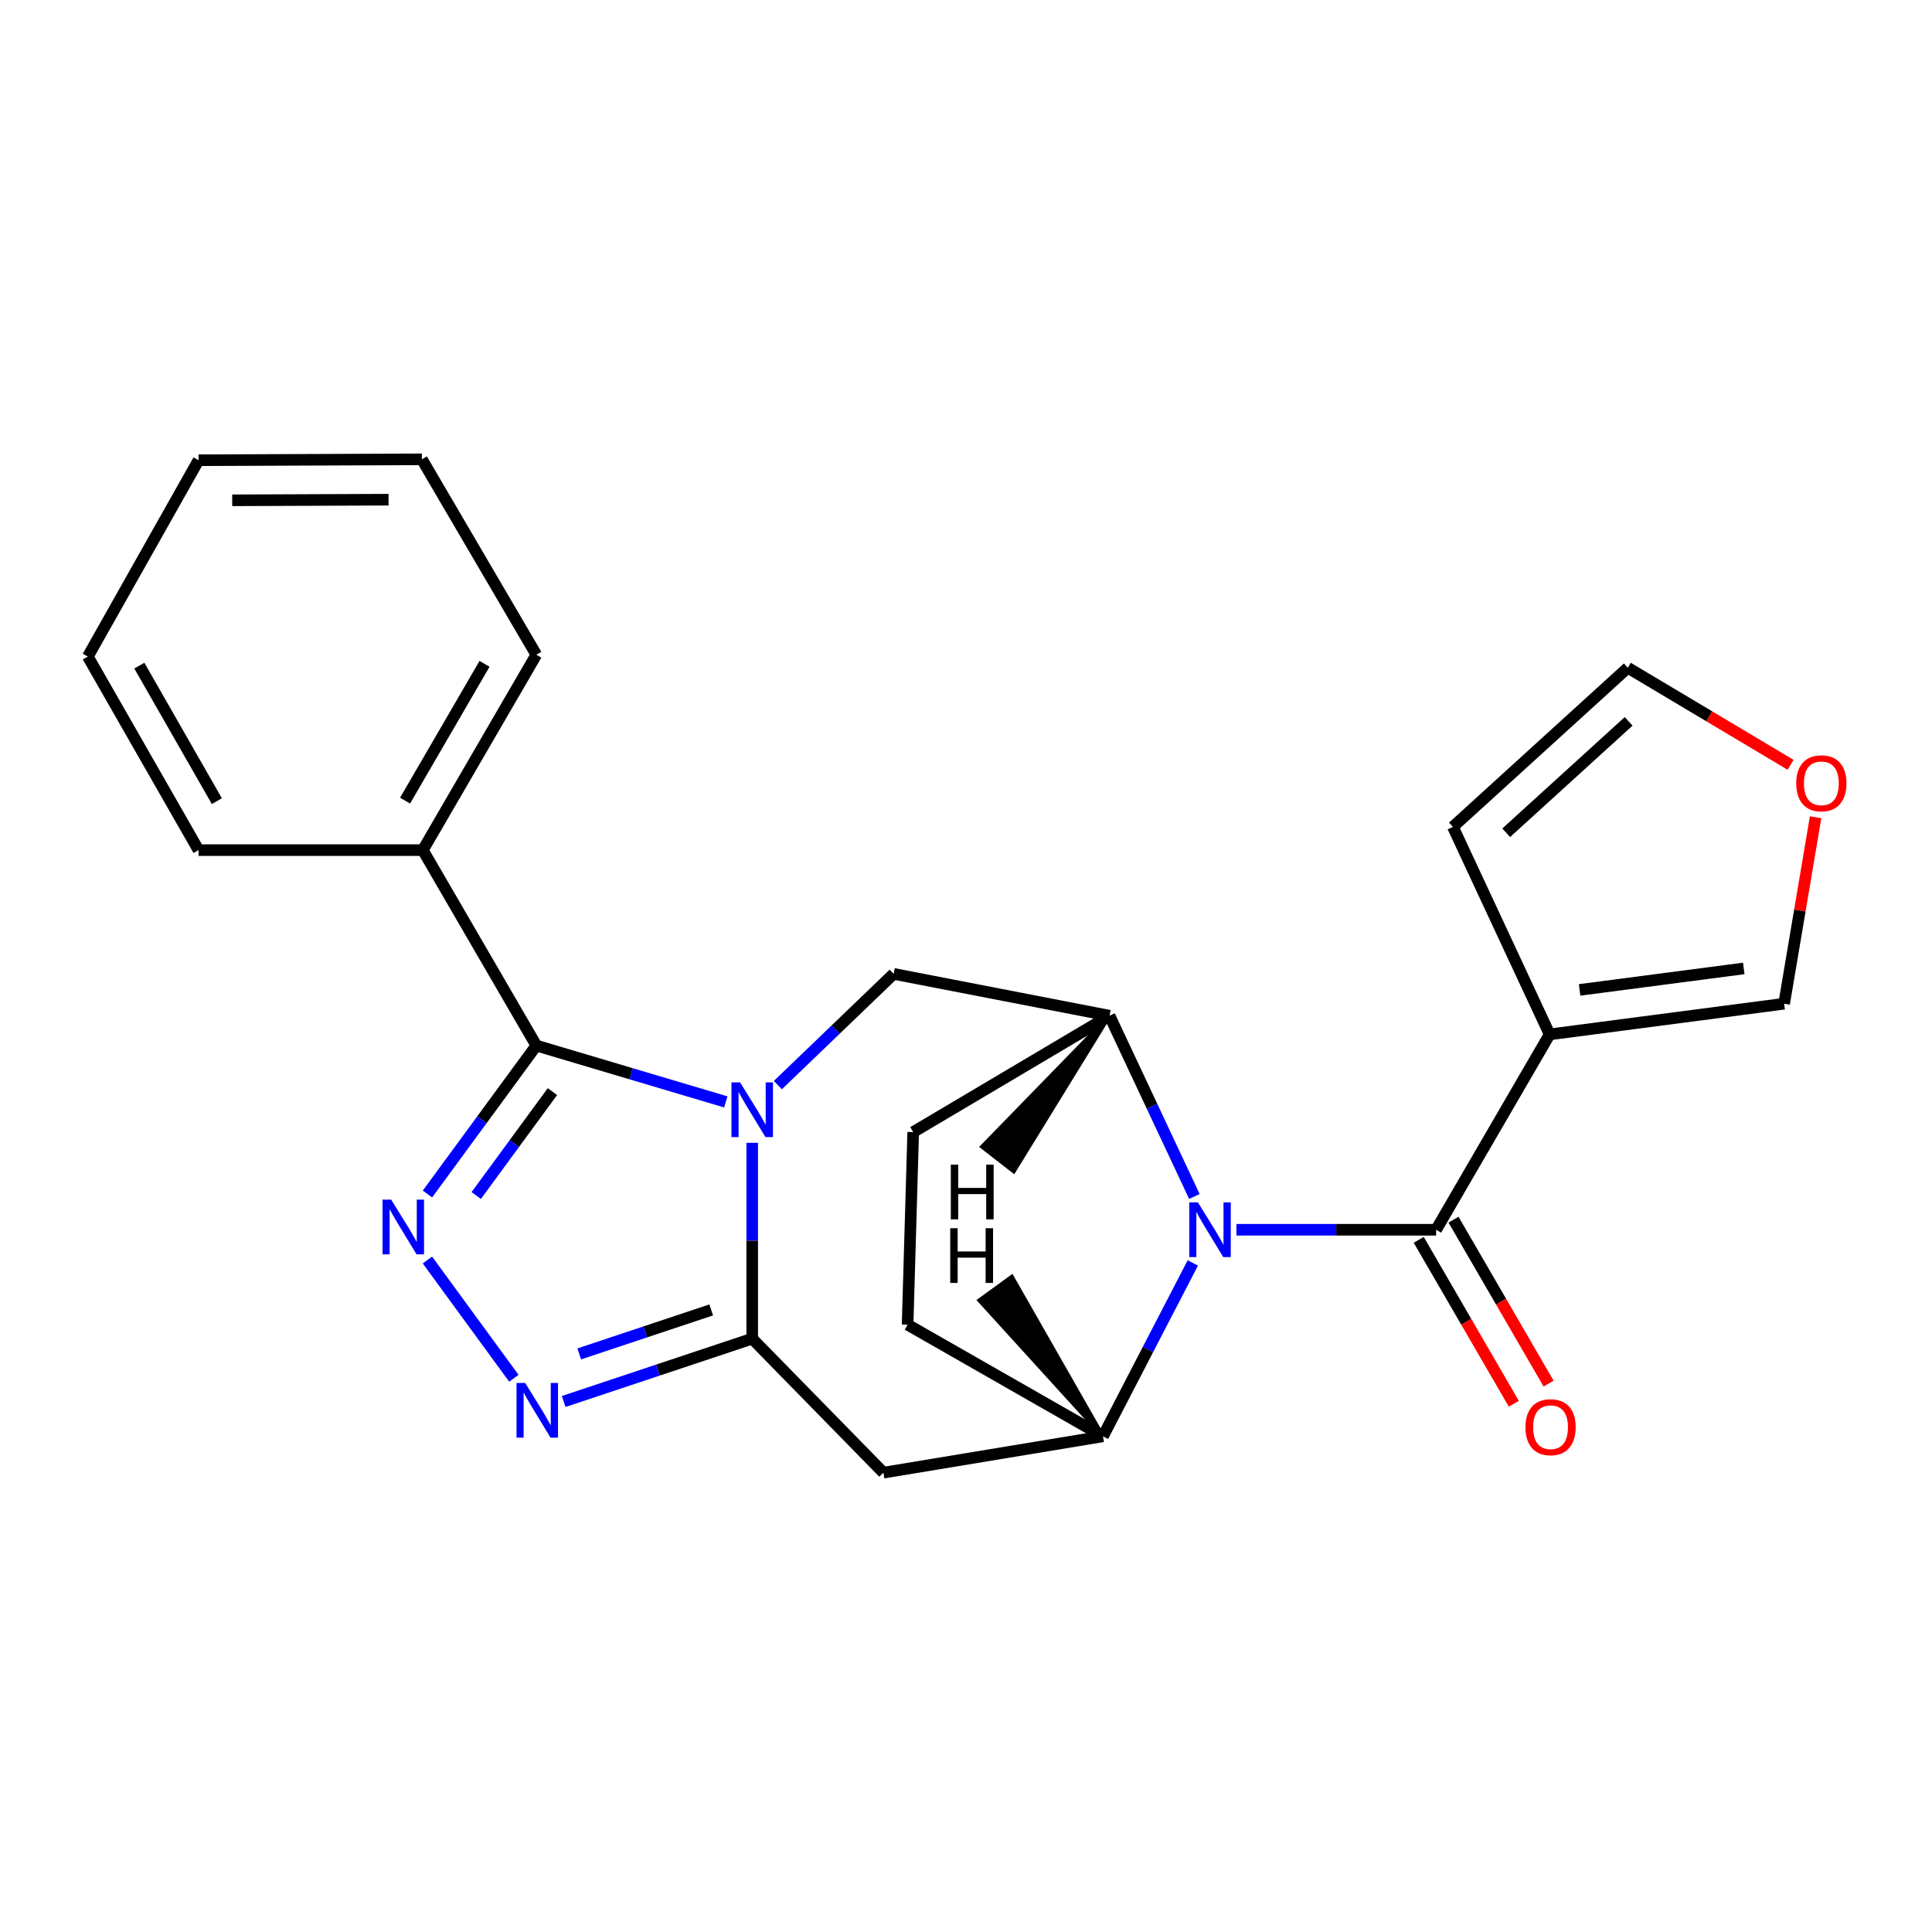 <?xml version='1.0' encoding='iso-8859-1'?>
<svg version='1.1' baseProfile='full'
              xmlns='http://www.w3.org/2000/svg'
                      xmlns:rdkit='http://www.rdkit.org/xml'
                      xmlns:xlink='http://www.w3.org/1999/xlink'
                  xml:space='preserve'
width='1000px' height='1000px' viewBox='0 0 1000 1000'>
<!-- END OF HEADER -->
<rect style='opacity:1.0;fill:#FFFFFF;stroke:none' width='1000' height='1000' x='0' y='0'> </rect>
<path class='bond-0' d='M 389.34,591.529 L 389.34,642.207' style='fill:none;fill-rule:evenodd;stroke:#0000FF;stroke-width:6px;stroke-linecap:butt;stroke-linejoin:miter;stroke-opacity:1' />
<path class='bond-0' d='M 389.34,642.207 L 389.34,692.886' style='fill:none;fill-rule:evenodd;stroke:#000000;stroke-width:6px;stroke-linecap:butt;stroke-linejoin:miter;stroke-opacity:1' />
<path class='bond-2' d='M 375.685,570.347 L 326.644,555.764' style='fill:none;fill-rule:evenodd;stroke:#0000FF;stroke-width:6px;stroke-linecap:butt;stroke-linejoin:miter;stroke-opacity:1' />
<path class='bond-2' d='M 326.644,555.764 L 277.602,541.182' style='fill:none;fill-rule:evenodd;stroke:#000000;stroke-width:6px;stroke-linecap:butt;stroke-linejoin:miter;stroke-opacity:1' />
<path class='bond-10' d='M 402.618,561.649 L 432.581,532.86' style='fill:none;fill-rule:evenodd;stroke:#0000FF;stroke-width:6px;stroke-linecap:butt;stroke-linejoin:miter;stroke-opacity:1' />
<path class='bond-10' d='M 432.581,532.86 L 462.544,504.071' style='fill:none;fill-rule:evenodd;stroke:#000000;stroke-width:6px;stroke-linecap:butt;stroke-linejoin:miter;stroke-opacity:1' />
<path class='bond-4' d='M 389.34,692.886 L 340.55,709.146' style='fill:none;fill-rule:evenodd;stroke:#000000;stroke-width:6px;stroke-linecap:butt;stroke-linejoin:miter;stroke-opacity:1' />
<path class='bond-4' d='M 340.55,709.146 L 291.76,725.406' style='fill:none;fill-rule:evenodd;stroke:#0000FF;stroke-width:6px;stroke-linecap:butt;stroke-linejoin:miter;stroke-opacity:1' />
<path class='bond-4' d='M 368.121,678.016 L 333.968,689.398' style='fill:none;fill-rule:evenodd;stroke:#000000;stroke-width:6px;stroke-linecap:butt;stroke-linejoin:miter;stroke-opacity:1' />
<path class='bond-4' d='M 333.968,689.398 L 299.815,700.779' style='fill:none;fill-rule:evenodd;stroke:#0000FF;stroke-width:6px;stroke-linecap:butt;stroke-linejoin:miter;stroke-opacity:1' />
<path class='bond-8' d='M 389.34,692.886 L 457.247,762.251' style='fill:none;fill-rule:evenodd;stroke:#000000;stroke-width:6px;stroke-linecap:butt;stroke-linejoin:miter;stroke-opacity:1' />
<path class='bond-1' d='M 618.213,619.301 L 596.247,572.522' style='fill:none;fill-rule:evenodd;stroke:#0000FF;stroke-width:6px;stroke-linecap:butt;stroke-linejoin:miter;stroke-opacity:1' />
<path class='bond-1' d='M 596.247,572.522 L 574.281,525.743' style='fill:none;fill-rule:evenodd;stroke:#000000;stroke-width:6px;stroke-linecap:butt;stroke-linejoin:miter;stroke-opacity:1' />
<path class='bond-5' d='M 639.964,636.52 L 691.648,636.52' style='fill:none;fill-rule:evenodd;stroke:#0000FF;stroke-width:6px;stroke-linecap:butt;stroke-linejoin:miter;stroke-opacity:1' />
<path class='bond-5' d='M 691.648,636.52 L 743.332,636.52' style='fill:none;fill-rule:evenodd;stroke:#000000;stroke-width:6px;stroke-linecap:butt;stroke-linejoin:miter;stroke-opacity:1' />
<path class='bond-25' d='M 617.402,653.691 L 594.153,698.563' style='fill:none;fill-rule:evenodd;stroke:#0000FF;stroke-width:6px;stroke-linecap:butt;stroke-linejoin:miter;stroke-opacity:1' />
<path class='bond-25' d='M 594.153,698.563 L 570.904,743.435' style='fill:none;fill-rule:evenodd;stroke:#000000;stroke-width:6px;stroke-linecap:butt;stroke-linejoin:miter;stroke-opacity:1' />
<path class='bond-3' d='M 277.602,541.182 L 249.429,579.598' style='fill:none;fill-rule:evenodd;stroke:#000000;stroke-width:6px;stroke-linecap:butt;stroke-linejoin:miter;stroke-opacity:1' />
<path class='bond-3' d='M 249.429,579.598 L 221.255,618.015' style='fill:none;fill-rule:evenodd;stroke:#0000FF;stroke-width:6px;stroke-linecap:butt;stroke-linejoin:miter;stroke-opacity:1' />
<path class='bond-3' d='M 285.936,565.017 L 266.215,591.909' style='fill:none;fill-rule:evenodd;stroke:#000000;stroke-width:6px;stroke-linecap:butt;stroke-linejoin:miter;stroke-opacity:1' />
<path class='bond-3' d='M 266.215,591.909 L 246.493,618.8' style='fill:none;fill-rule:evenodd;stroke:#0000FF;stroke-width:6px;stroke-linecap:butt;stroke-linejoin:miter;stroke-opacity:1' />
<path class='bond-13' d='M 277.602,541.182 L 218.854,440.026' style='fill:none;fill-rule:evenodd;stroke:#000000;stroke-width:6px;stroke-linecap:butt;stroke-linejoin:miter;stroke-opacity:1' />
<path class='bond-24' d='M 221.234,652.184 L 265.977,713.394' style='fill:none;fill-rule:evenodd;stroke:#0000FF;stroke-width:6px;stroke-linecap:butt;stroke-linejoin:miter;stroke-opacity:1' />
<path class='bond-6' d='M 743.332,636.52 L 802.092,535.399' style='fill:none;fill-rule:evenodd;stroke:#000000;stroke-width:6px;stroke-linecap:butt;stroke-linejoin:miter;stroke-opacity:1' />
<path class='bond-14' d='M 734.329,641.743 L 758.937,684.165' style='fill:none;fill-rule:evenodd;stroke:#000000;stroke-width:6px;stroke-linecap:butt;stroke-linejoin:miter;stroke-opacity:1' />
<path class='bond-14' d='M 758.937,684.165 L 783.545,726.587' style='fill:none;fill-rule:evenodd;stroke:#FF0000;stroke-width:6px;stroke-linecap:butt;stroke-linejoin:miter;stroke-opacity:1' />
<path class='bond-14' d='M 752.335,631.298 L 776.943,673.72' style='fill:none;fill-rule:evenodd;stroke:#000000;stroke-width:6px;stroke-linecap:butt;stroke-linejoin:miter;stroke-opacity:1' />
<path class='bond-14' d='M 776.943,673.72 L 801.551,716.142' style='fill:none;fill-rule:evenodd;stroke:#FF0000;stroke-width:6px;stroke-linecap:butt;stroke-linejoin:miter;stroke-opacity:1' />
<path class='bond-11' d='M 802.092,535.399 L 923.463,519.521' style='fill:none;fill-rule:evenodd;stroke:#000000;stroke-width:6px;stroke-linecap:butt;stroke-linejoin:miter;stroke-opacity:1' />
<path class='bond-11' d='M 817.597,512.377 L 902.557,501.262' style='fill:none;fill-rule:evenodd;stroke:#000000;stroke-width:6px;stroke-linecap:butt;stroke-linejoin:miter;stroke-opacity:1' />
<path class='bond-12' d='M 802.092,535.399 L 752.017,427.999' style='fill:none;fill-rule:evenodd;stroke:#000000;stroke-width:6px;stroke-linecap:butt;stroke-linejoin:miter;stroke-opacity:1' />
<path class='bond-7' d='M 570.904,743.435 L 457.247,762.251' style='fill:none;fill-rule:evenodd;stroke:#000000;stroke-width:6px;stroke-linecap:butt;stroke-linejoin:miter;stroke-opacity:1' />
<path class='bond-26' d='M 570.904,743.435 L 469.772,685.647' style='fill:none;fill-rule:evenodd;stroke:#000000;stroke-width:6px;stroke-linecap:butt;stroke-linejoin:miter;stroke-opacity:1' />
<path class='bond-29' d='M 570.904,743.435 L 523.731,660.814 L 506.891,673.051 Z' style='fill:#000000;fill-rule:evenodd;fill-opacity:1;stroke:#000000;stroke-width:2px;stroke-linecap:butt;stroke-linejoin:miter;stroke-opacity:1;' />
<path class='bond-9' d='M 574.281,525.743 L 462.544,504.071' style='fill:none;fill-rule:evenodd;stroke:#000000;stroke-width:6px;stroke-linecap:butt;stroke-linejoin:miter;stroke-opacity:1' />
<path class='bond-17' d='M 574.281,525.743 L 472.674,585.971' style='fill:none;fill-rule:evenodd;stroke:#000000;stroke-width:6px;stroke-linecap:butt;stroke-linejoin:miter;stroke-opacity:1' />
<path class='bond-30' d='M 574.281,525.743 L 508.291,593.536 L 524.714,606.327 Z' style='fill:#000000;fill-rule:evenodd;fill-opacity:1;stroke:#000000;stroke-width:2px;stroke-linecap:butt;stroke-linejoin:miter;stroke-opacity:1;' />
<path class='bond-15' d='M 923.463,519.521 L 931.606,471.265' style='fill:none;fill-rule:evenodd;stroke:#000000;stroke-width:6px;stroke-linecap:butt;stroke-linejoin:miter;stroke-opacity:1' />
<path class='bond-15' d='M 931.606,471.265 L 939.75,423.01' style='fill:none;fill-rule:evenodd;stroke:#FF0000;stroke-width:6px;stroke-linecap:butt;stroke-linejoin:miter;stroke-opacity:1' />
<path class='bond-18' d='M 752.017,427.999 L 842.545,345.624' style='fill:none;fill-rule:evenodd;stroke:#000000;stroke-width:6px;stroke-linecap:butt;stroke-linejoin:miter;stroke-opacity:1' />
<path class='bond-18' d='M 779.606,431.039 L 842.976,373.377' style='fill:none;fill-rule:evenodd;stroke:#000000;stroke-width:6px;stroke-linecap:butt;stroke-linejoin:miter;stroke-opacity:1' />
<path class='bond-19' d='M 218.854,440.026 L 277.602,338.893' style='fill:none;fill-rule:evenodd;stroke:#000000;stroke-width:6px;stroke-linecap:butt;stroke-linejoin:miter;stroke-opacity:1' />
<path class='bond-19' d='M 209.667,414.4 L 250.791,343.607' style='fill:none;fill-rule:evenodd;stroke:#000000;stroke-width:6px;stroke-linecap:butt;stroke-linejoin:miter;stroke-opacity:1' />
<path class='bond-20' d='M 218.854,440.026 L 102.769,440.026' style='fill:none;fill-rule:evenodd;stroke:#000000;stroke-width:6px;stroke-linecap:butt;stroke-linejoin:miter;stroke-opacity:1' />
<path class='bond-28' d='M 926.813,395.866 L 884.679,370.745' style='fill:none;fill-rule:evenodd;stroke:#FF0000;stroke-width:6px;stroke-linecap:butt;stroke-linejoin:miter;stroke-opacity:1' />
<path class='bond-28' d='M 884.679,370.745 L 842.545,345.624' style='fill:none;fill-rule:evenodd;stroke:#000000;stroke-width:6px;stroke-linecap:butt;stroke-linejoin:miter;stroke-opacity:1' />
<path class='bond-16' d='M 469.772,685.647 L 472.674,585.971' style='fill:none;fill-rule:evenodd;stroke:#000000;stroke-width:6px;stroke-linecap:butt;stroke-linejoin:miter;stroke-opacity:1' />
<path class='bond-22' d='M 277.602,338.893 L 218.369,237.749' style='fill:none;fill-rule:evenodd;stroke:#000000;stroke-width:6px;stroke-linecap:butt;stroke-linejoin:miter;stroke-opacity:1' />
<path class='bond-21' d='M 102.769,440.026 L 45.455,339.842' style='fill:none;fill-rule:evenodd;stroke:#000000;stroke-width:6px;stroke-linecap:butt;stroke-linejoin:miter;stroke-opacity:1' />
<path class='bond-21' d='M 112.24,414.662 L 72.12,344.533' style='fill:none;fill-rule:evenodd;stroke:#000000;stroke-width:6px;stroke-linecap:butt;stroke-linejoin:miter;stroke-opacity:1' />
<path class='bond-23' d='M 45.455,339.842 L 102.769,238.212' style='fill:none;fill-rule:evenodd;stroke:#000000;stroke-width:6px;stroke-linecap:butt;stroke-linejoin:miter;stroke-opacity:1' />
<path class='bond-27' d='M 218.369,237.749 L 102.769,238.212' style='fill:none;fill-rule:evenodd;stroke:#000000;stroke-width:6px;stroke-linecap:butt;stroke-linejoin:miter;stroke-opacity:1' />
<path class='bond-27' d='M 201.112,258.635 L 120.192,258.959' style='fill:none;fill-rule:evenodd;stroke:#000000;stroke-width:6px;stroke-linecap:butt;stroke-linejoin:miter;stroke-opacity:1' />
<path  class='atom-0' d='M 383.08 560.247
L 392.36 575.247
Q 393.28 576.727, 394.76 579.407
Q 396.24 582.087, 396.32 582.247
L 396.32 560.247
L 400.08 560.247
L 400.08 588.567
L 396.2 588.567
L 386.24 572.167
Q 385.08 570.247, 383.84 568.047
Q 382.64 565.847, 382.28 565.167
L 382.28 588.567
L 378.6 588.567
L 378.6 560.247
L 383.08 560.247
' fill='#0000FF'/>
<path  class='atom-2' d='M 620.038 622.36
L 629.318 637.36
Q 630.238 638.84, 631.718 641.52
Q 633.198 644.2, 633.278 644.36
L 633.278 622.36
L 637.038 622.36
L 637.038 650.68
L 633.158 650.68
L 623.198 634.28
Q 622.038 632.36, 620.798 630.16
Q 619.598 627.96, 619.238 627.28
L 619.238 650.68
L 615.558 650.68
L 615.558 622.36
L 620.038 622.36
' fill='#0000FF'/>
<path  class='atom-4' d='M 202.475 620.926
L 211.755 635.926
Q 212.675 637.406, 214.155 640.086
Q 215.635 642.766, 215.715 642.926
L 215.715 620.926
L 219.475 620.926
L 219.475 649.246
L 215.595 649.246
L 205.635 632.846
Q 204.475 630.926, 203.235 628.726
Q 202.035 626.526, 201.675 625.846
L 201.675 649.246
L 197.995 649.246
L 197.995 620.926
L 202.475 620.926
' fill='#0000FF'/>
<path  class='atom-5' d='M 271.828 715.802
L 281.108 730.802
Q 282.028 732.282, 283.508 734.962
Q 284.988 737.642, 285.068 737.802
L 285.068 715.802
L 288.828 715.802
L 288.828 744.122
L 284.948 744.122
L 274.988 727.722
Q 273.828 725.802, 272.588 723.602
Q 271.388 721.402, 271.028 720.722
L 271.028 744.122
L 267.348 744.122
L 267.348 715.802
L 271.828 715.802
' fill='#0000FF'/>
<path  class='atom-15' d='M 789.566 738.716
Q 789.566 731.916, 792.926 728.116
Q 796.286 724.316, 802.566 724.316
Q 808.846 724.316, 812.206 728.116
Q 815.566 731.916, 815.566 738.716
Q 815.566 745.596, 812.166 749.516
Q 808.766 753.396, 802.566 753.396
Q 796.326 753.396, 792.926 749.516
Q 789.566 745.636, 789.566 738.716
M 802.566 750.196
Q 806.886 750.196, 809.206 747.316
Q 811.566 744.396, 811.566 738.716
Q 811.566 733.156, 809.206 730.356
Q 806.886 727.516, 802.566 727.516
Q 798.246 727.516, 795.886 730.316
Q 793.566 733.116, 793.566 738.716
Q 793.566 744.436, 795.886 747.316
Q 798.246 750.196, 802.566 750.196
' fill='#FF0000'/>
<path  class='atom-16' d='M 929.729 405.435
Q 929.729 398.635, 933.089 394.835
Q 936.449 391.035, 942.729 391.035
Q 949.009 391.035, 952.369 394.835
Q 955.729 398.635, 955.729 405.435
Q 955.729 412.315, 952.329 416.235
Q 948.929 420.115, 942.729 420.115
Q 936.489 420.115, 933.089 416.235
Q 929.729 412.355, 929.729 405.435
M 942.729 416.915
Q 947.049 416.915, 949.369 414.035
Q 951.729 411.115, 951.729 405.435
Q 951.729 399.875, 949.369 397.075
Q 947.049 394.235, 942.729 394.235
Q 938.409 394.235, 936.049 397.035
Q 933.729 399.835, 933.729 405.435
Q 933.729 411.155, 936.049 414.035
Q 938.409 416.915, 942.729 416.915
' fill='#FF0000'/>
<path  class='atom-25' d='M 491.84 635.722
L 495.68 635.722
L 495.68 647.762
L 510.16 647.762
L 510.16 635.722
L 514 635.722
L 514 664.042
L 510.16 664.042
L 510.16 650.962
L 495.68 650.962
L 495.68 664.042
L 491.84 664.042
L 491.84 635.722
' fill='#000000'/>
<path  class='atom-26' d='M 492.143 602.823
L 495.983 602.823
L 495.983 614.863
L 510.463 614.863
L 510.463 602.823
L 514.303 602.823
L 514.303 631.143
L 510.463 631.143
L 510.463 618.063
L 495.983 618.063
L 495.983 631.143
L 492.143 631.143
L 492.143 602.823
' fill='#000000'/>
</svg>
